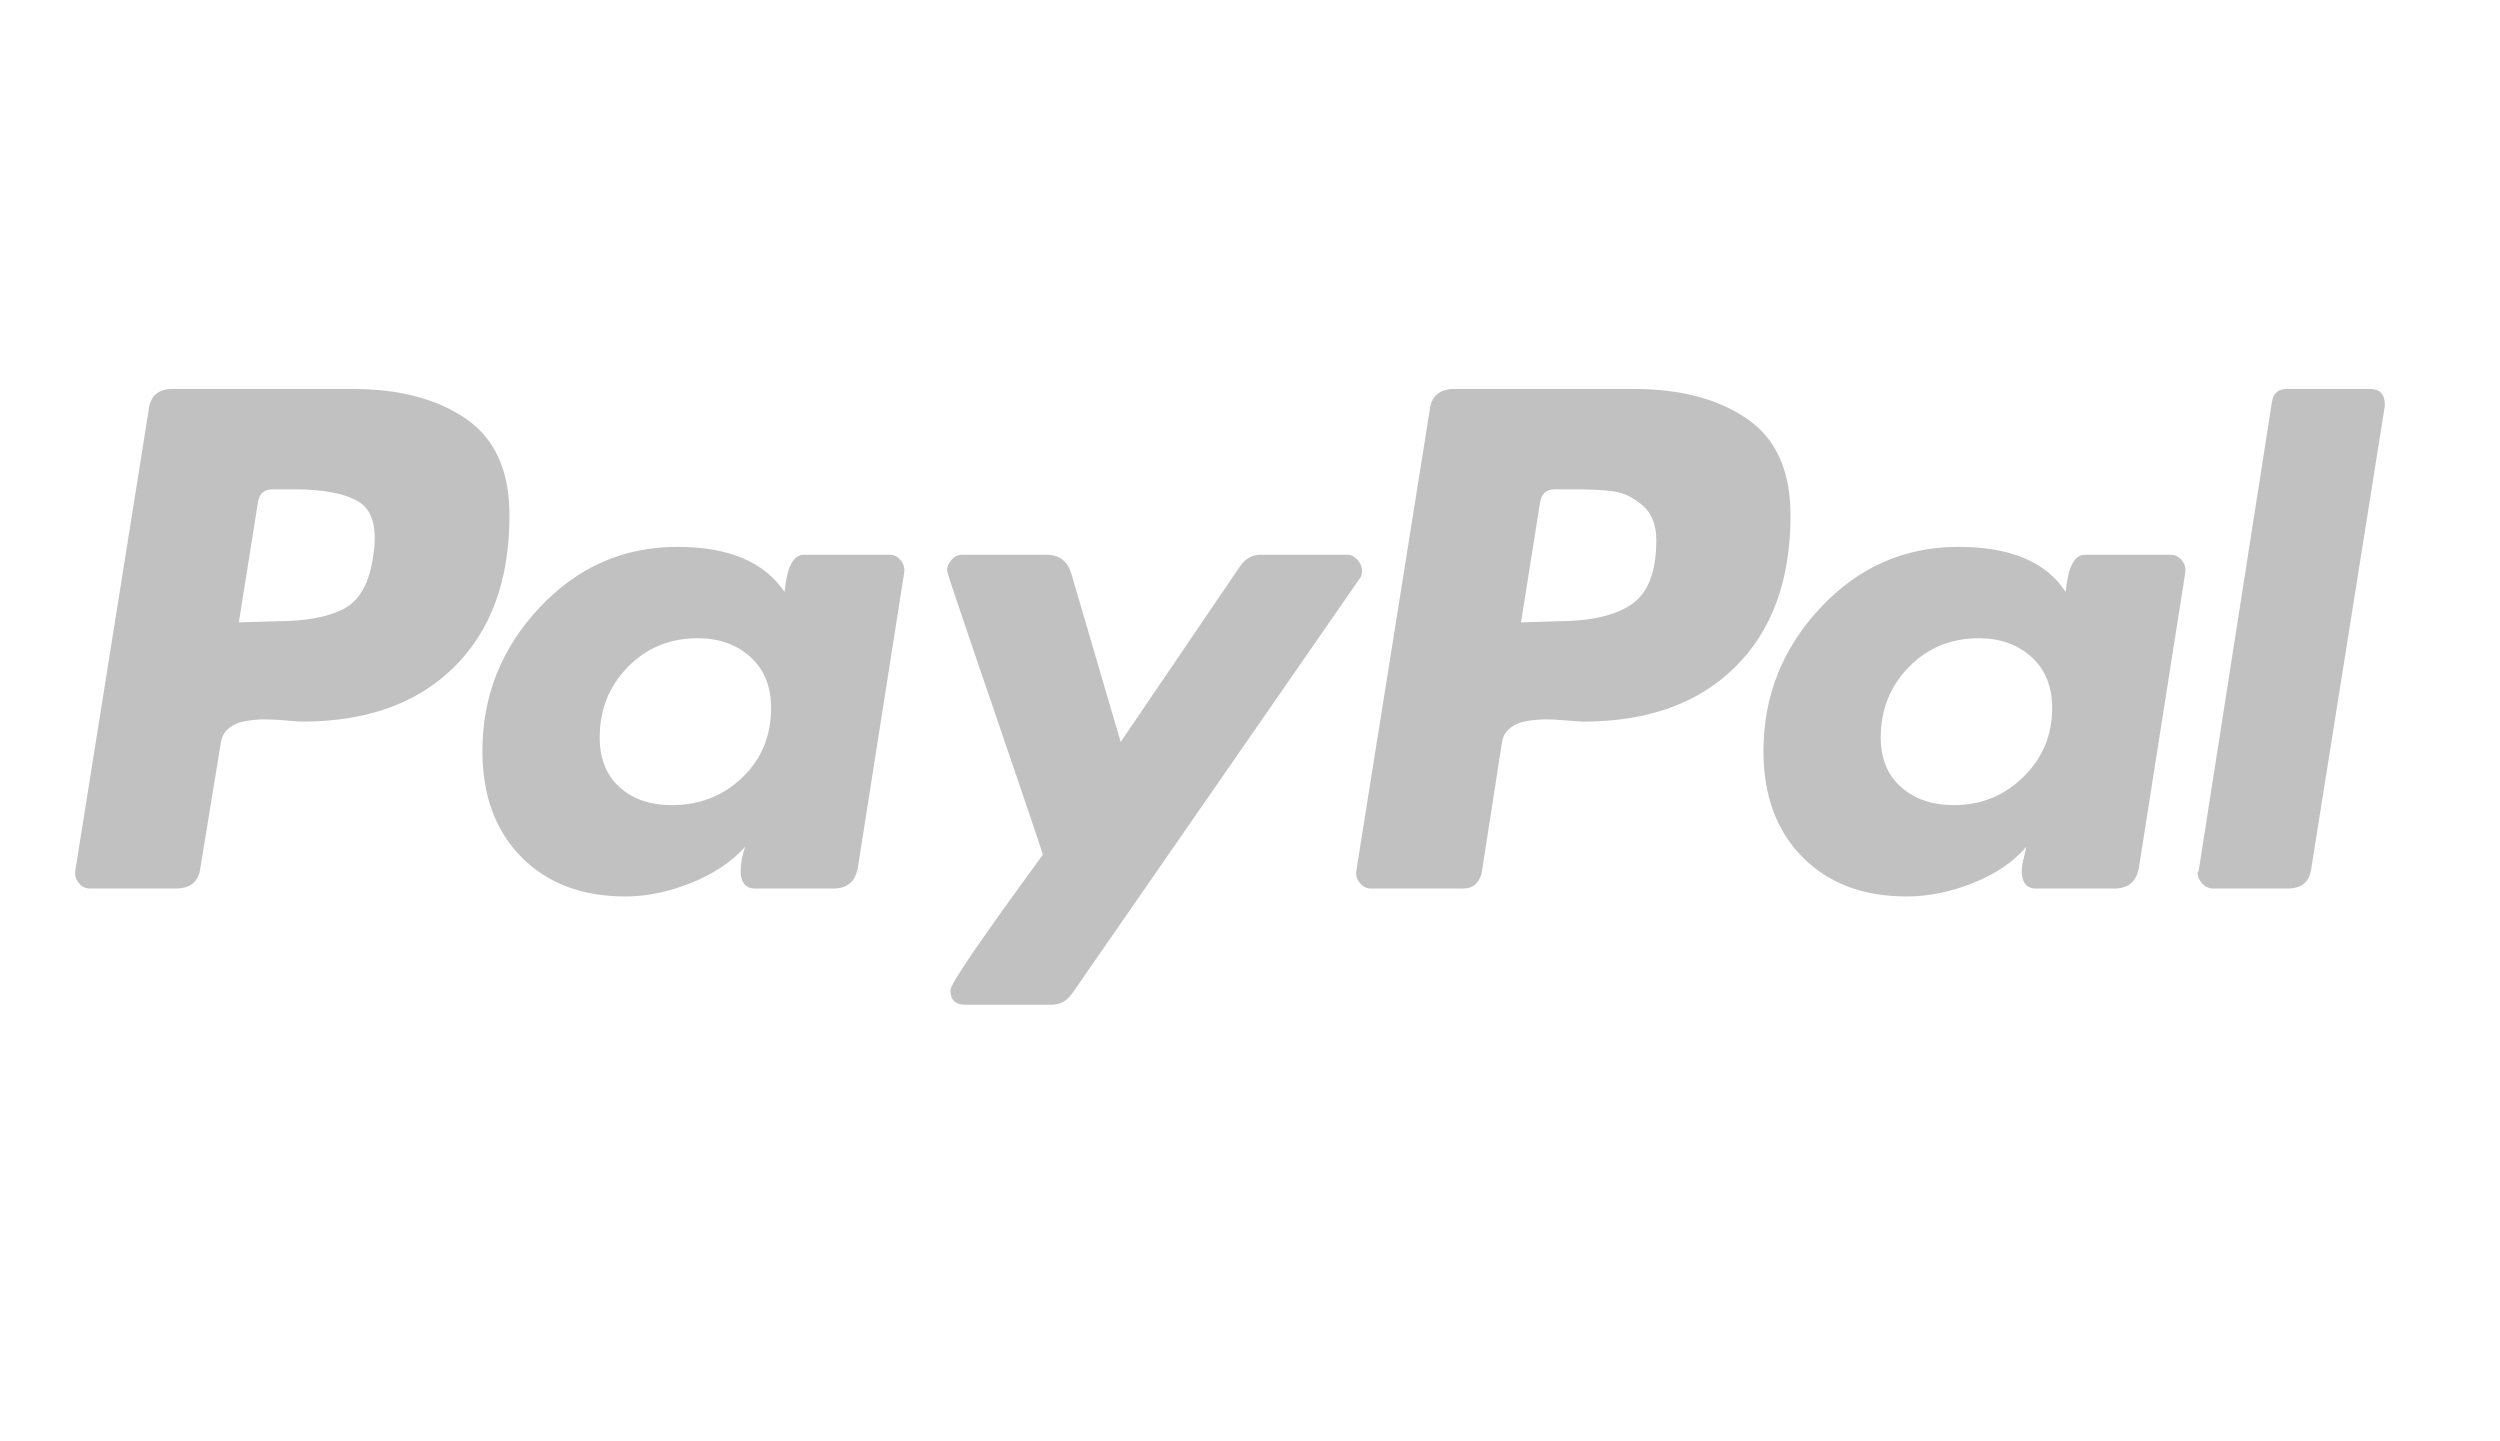 <svg width="111" height="64" viewBox="0 0 111 64" fill="none" xmlns="http://www.w3.org/2000/svg">
<path d="M20.693 18.597C19.408 17.713 17.731 17.27 15.661 17.27H7.65C7.016 17.27 6.666 17.587 6.599 18.221L3.345 38.649C3.311 38.85 3.361 39.033 3.495 39.2C3.628 39.367 3.795 39.45 3.995 39.45H7.801C8.468 39.45 8.835 39.134 8.902 38.499L9.803 32.992C9.836 32.725 9.954 32.508 10.154 32.341C10.354 32.174 10.604 32.065 10.905 32.015C11.205 31.965 11.489 31.94 11.756 31.94C12.023 31.94 12.34 31.957 12.708 31.99C13.074 32.024 13.308 32.04 13.409 32.04C16.279 32.04 18.532 31.231 20.168 29.612C21.803 27.993 22.621 25.749 22.621 22.877C22.621 20.908 21.978 19.481 20.693 18.596V18.597ZM16.563 24.73C16.395 25.899 15.962 26.666 15.261 27.034C14.56 27.401 13.559 27.584 12.257 27.584L10.605 27.634L11.456 22.277C11.523 21.91 11.739 21.726 12.107 21.726H13.059C14.393 21.726 15.362 21.919 15.962 22.302C16.563 22.686 16.763 23.496 16.563 24.73Z" fill="#C1C1C1"/>
<path d="M105.234 17.27H101.53C101.161 17.27 100.945 17.453 100.878 17.821L97.624 38.649L97.574 38.749C97.574 38.917 97.641 39.075 97.774 39.225C97.907 39.375 98.075 39.45 98.275 39.45H101.58C102.213 39.45 102.564 39.134 102.631 38.499L105.886 18.021V17.971C105.886 17.504 105.668 17.27 105.234 17.27V17.27Z" fill="#C1C1C1"/>
<path d="M60.473 25.332C60.473 25.166 60.406 25.007 60.273 24.857C60.139 24.707 59.989 24.631 59.822 24.631H55.967C55.599 24.631 55.299 24.799 55.065 25.132L49.758 32.943L47.555 25.433C47.388 24.899 47.021 24.631 46.454 24.631H42.698C42.531 24.631 42.381 24.707 42.248 24.857C42.114 25.007 42.048 25.166 42.048 25.332C42.048 25.399 42.373 26.384 43.024 28.286C43.675 30.19 44.376 32.242 45.127 34.446C45.878 36.648 46.27 37.817 46.303 37.95C43.566 41.689 42.198 43.691 42.198 43.958C42.198 44.392 42.414 44.609 42.849 44.609H46.704C47.071 44.609 47.371 44.443 47.605 44.109L60.373 25.683C60.439 25.616 60.473 25.5 60.473 25.332V25.332Z" fill="#C1C1C1"/>
<path d="M96.373 24.631H92.568C92.1 24.631 91.817 25.182 91.717 26.284C90.848 24.949 89.264 24.281 86.96 24.281C84.557 24.281 82.512 25.182 80.827 26.985C79.141 28.787 78.298 30.907 78.298 33.344C78.298 35.314 78.874 36.882 80.025 38.05C81.177 39.219 82.721 39.803 84.657 39.803C85.625 39.803 86.61 39.602 87.611 39.202C88.612 38.801 89.396 38.267 89.965 37.6C89.965 37.633 89.931 37.783 89.865 38.05C89.797 38.317 89.764 38.518 89.764 38.651C89.764 39.185 89.981 39.452 90.415 39.452H93.87C94.504 39.452 94.871 39.135 94.971 38.5L97.024 25.432C97.057 25.232 97.007 25.049 96.874 24.881C96.74 24.715 96.573 24.631 96.373 24.631ZM89.839 34.495C88.988 35.33 87.962 35.747 86.76 35.747C85.791 35.747 85.008 35.48 84.407 34.946C83.805 34.413 83.505 33.678 83.505 32.743C83.505 31.509 83.922 30.465 84.757 29.614C85.591 28.762 86.626 28.337 87.861 28.337C88.795 28.337 89.572 28.612 90.19 29.163C90.806 29.714 91.116 30.473 91.116 31.441C91.116 32.643 90.69 33.661 89.839 34.495Z" fill="#C1C1C1"/>
<path d="M39.494 24.631H35.689C35.221 24.631 34.938 25.182 34.837 26.284C33.936 24.949 32.351 24.281 30.081 24.281C27.677 24.281 25.633 25.182 23.947 26.985C22.261 28.787 21.419 30.907 21.419 33.344C21.419 35.314 21.995 36.882 23.146 38.05C24.298 39.219 25.841 39.803 27.778 39.803C28.712 39.803 29.68 39.602 30.682 39.202C31.683 38.801 32.484 38.267 33.085 37.6C32.951 38 32.885 38.35 32.885 38.651C32.885 39.185 33.102 39.452 33.536 39.452H36.99C37.624 39.452 37.992 39.135 38.092 38.5L40.145 25.432C40.178 25.232 40.128 25.049 39.995 24.881C39.861 24.715 39.694 24.631 39.494 24.631ZM32.96 34.52C32.109 35.339 31.065 35.747 29.831 35.747C28.862 35.747 28.086 35.48 27.503 34.946C26.918 34.413 26.626 33.678 26.626 32.743C26.626 31.509 27.043 30.465 27.878 29.614C28.712 28.762 29.747 28.337 30.982 28.337C31.917 28.337 32.693 28.612 33.311 29.163C33.928 29.714 34.237 30.473 34.237 31.441C34.237 32.676 33.811 33.703 32.96 34.52Z" fill="#C1C1C1"/>
<path d="M77.572 18.597C76.287 17.713 74.61 17.27 72.54 17.27H64.579C63.911 17.27 63.544 17.587 63.477 18.221L60.223 38.649C60.189 38.85 60.239 39.033 60.373 39.2C60.505 39.367 60.673 39.45 60.874 39.45H64.979C65.38 39.45 65.647 39.233 65.78 38.799L66.682 32.992C66.715 32.725 66.832 32.508 67.032 32.341C67.233 32.174 67.483 32.065 67.783 32.015C68.084 31.965 68.367 31.94 68.634 31.94C68.901 31.94 69.218 31.957 69.586 31.99C69.953 32.024 70.187 32.04 70.287 32.04C73.157 32.04 75.41 31.231 77.046 29.612C78.682 27.993 79.499 25.749 79.499 22.877C79.499 20.908 78.857 19.481 77.572 18.596V18.597ZM72.44 26.833C71.706 27.334 70.604 27.584 69.135 27.584L67.533 27.634L68.384 22.276C68.45 21.91 68.667 21.726 69.035 21.726H69.936C70.67 21.726 71.254 21.759 71.689 21.826C72.122 21.893 72.54 22.101 72.941 22.451C73.341 22.802 73.541 23.311 73.541 23.979C73.541 25.381 73.174 26.332 72.44 26.833Z" fill="#C1C1C1"/>
</svg>
